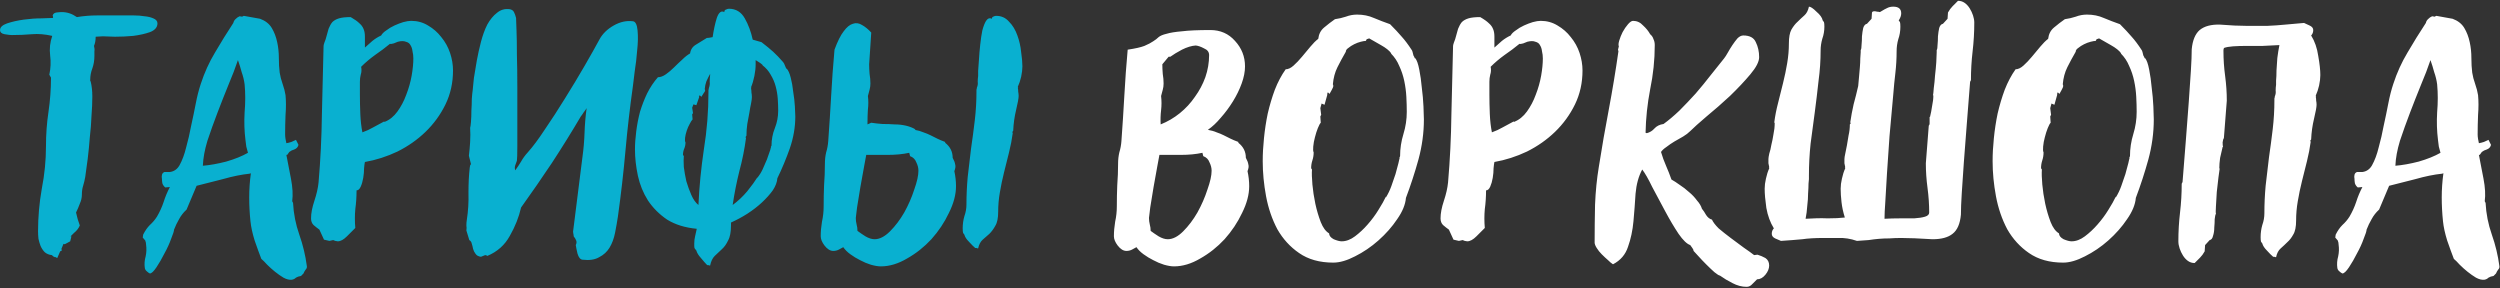 <?xml version="1.0" encoding="UTF-8"?> <svg xmlns="http://www.w3.org/2000/svg" width="946" height="109" viewBox="0 0 946 109" fill="none"><rect x="0" y="0" width="946" height="109" fill="#333333" stroke="none"/> <path d="M19.293 29.38L18.661 28.274C19.188 25.851 19.293 23.429 18.977 21.006C18.661 18.478 18.924 16.003 19.767 13.58C17.028 12.948 14.448 12.737 12.025 12.948C9.602 13.159 7.074 13.264 4.441 13.264C3.914 13.264 3.019 13.159 1.755 12.948C0.596 12.737 0.017 12.211 0.017 11.368C0.017 10.315 0.912 9.472 2.703 8.84C4.599 8.208 6.706 7.734 9.023 7.418C11.34 7.102 13.605 6.944 15.817 6.944C18.029 6.839 19.451 6.786 20.083 6.786C20.083 6.365 20.03 6.049 19.925 5.838C20.136 5.206 20.61 4.837 21.347 4.732C22.19 4.627 22.874 4.574 23.401 4.574C25.402 4.574 27.298 5.206 29.089 6.47C30.353 6.259 31.617 6.101 32.881 5.996C34.145 5.891 35.409 5.838 36.673 5.838H47.891C48.523 5.838 49.471 5.838 50.735 5.838C52.104 5.838 53.421 5.943 54.685 6.154C55.949 6.259 57.055 6.523 58.003 6.944C59.056 7.365 59.583 7.997 59.583 8.84C59.583 10.315 58.635 11.421 56.739 12.158C54.948 12.79 52.842 13.264 50.419 13.58C48.102 13.791 45.784 13.896 43.467 13.896C41.255 13.791 39.728 13.738 38.885 13.738L36.199 13.896C36.199 15.265 35.988 16.424 35.567 17.372C35.778 18.109 35.83 18.794 35.725 19.426C35.725 19.953 35.725 20.532 35.725 21.164C35.725 22.849 35.462 24.429 34.935 25.904C34.408 27.273 34.145 28.695 34.145 30.17V30.644L34.303 30.802C34.724 32.487 34.935 34.383 34.935 36.49C34.935 38.702 34.83 41.177 34.619 43.916C34.514 46.549 34.303 49.235 33.987 51.974C33.776 54.713 33.513 57.399 33.197 60.032C32.881 62.56 32.565 64.877 32.249 66.984C32.038 68.143 31.775 69.249 31.459 70.302C31.143 71.25 30.985 72.356 30.985 73.62C30.985 74.779 30.722 75.937 30.195 77.096C29.774 78.255 29.3 79.361 28.773 80.414C28.984 81.257 29.194 82.099 29.405 82.942C29.616 83.679 29.879 84.469 30.195 85.312C29.774 86.365 29.036 87.313 27.983 88.156C27.983 88.156 27.878 88.261 27.667 88.472C27.456 88.683 27.246 88.893 27.035 89.104C26.93 89.209 26.824 89.315 26.719 89.42C26.719 89.525 26.824 89.525 27.035 89.42L26.561 91.316L24.507 92.422L24.033 92.264L23.243 94.16L23.401 94.792L22.769 95.108L21.663 97.636L20.715 97.162L20.557 97.32L19.609 96.53C18.556 96.425 17.66 96.056 16.923 95.424C16.291 94.792 15.764 94.002 15.343 93.054C15.027 92.211 14.764 91.316 14.553 90.368C14.448 89.315 14.395 88.367 14.395 87.524C14.395 82.152 14.869 76.78 15.817 71.408C16.87 66.036 17.397 60.664 17.397 55.292C17.397 50.868 17.713 46.549 18.345 42.336C18.977 38.017 19.293 33.699 19.293 29.38ZM94.932 65.562L94.458 65.72C91.403 66.036 88.032 66.721 84.346 67.774C80.764 68.722 77.447 69.565 74.392 70.302L70.6 79.308C69.441 80.361 68.493 81.573 67.756 82.942C67.019 84.206 66.386 85.523 65.86 86.892C65.86 87.419 65.491 88.577 64.754 90.368C64.122 92.159 63.279 94.002 62.226 95.898C61.278 97.794 60.277 99.532 59.224 101.112C58.17 102.692 57.328 103.482 56.696 103.482C56.275 103.271 55.906 103.008 55.59 102.692C55.169 102.376 54.905 101.955 54.8 101.428C54.589 99.953 54.694 98.479 55.116 97.004C55.432 95.529 55.484 94.055 55.274 92.58C55.274 92.053 55.169 91.527 54.958 91C54.642 90.579 54.326 90.21 54.01 89.894L54.168 88.788C54.905 87.313 55.748 86.102 56.696 85.154C57.749 84.206 58.645 83.153 59.382 81.994C60.435 80.203 61.278 78.36 61.91 76.464C62.542 74.463 63.332 72.567 64.28 70.776L62.542 70.934C62.015 70.513 61.647 69.986 61.436 69.354C61.331 68.722 61.278 68.143 61.278 67.616C61.172 67.195 61.172 66.721 61.278 66.194C61.383 65.667 61.699 65.299 62.226 65.088H64.28C65.86 64.877 67.071 64.035 67.914 62.56C68.967 60.664 69.81 58.399 70.442 55.766C71.179 53.133 71.811 50.394 72.338 47.55C72.97 44.706 73.549 41.915 74.076 39.176C74.603 36.437 75.234 33.962 75.972 31.75C77.341 27.537 79.132 23.587 81.344 19.9C83.556 16.108 85.873 12.369 88.296 8.682C88.401 8.155 88.665 7.681 89.086 7.26C89.612 6.733 90.139 6.365 90.666 6.154L91.614 6.312L92.246 5.996L98.408 7.102C100.409 7.839 101.884 8.998 102.832 10.578C103.78 12.158 104.465 13.949 104.886 15.95C105.307 17.846 105.518 19.847 105.518 21.954C105.518 23.955 105.623 25.799 105.834 27.484C106.045 28.853 106.413 30.275 106.94 31.75C107.467 33.225 107.835 34.647 108.046 36.016C108.257 38.333 108.257 40.809 108.046 43.442C107.941 46.075 107.888 48.551 107.888 50.868C107.888 51.395 107.941 51.974 108.046 52.606C108.151 53.133 108.257 53.659 108.362 54.186C108.994 54.081 109.626 53.923 110.258 53.712C110.89 53.396 111.469 53.133 111.996 52.922L112.944 54.818C112.733 55.661 112.207 56.24 111.364 56.556C110.627 56.767 109.995 57.083 109.468 57.504L108.678 58.61H108.362C108.889 61.243 109.468 64.245 110.1 67.616C110.732 70.881 110.89 73.725 110.574 76.148L110.89 76.78C111.101 80.888 111.891 84.891 113.26 88.788C114.629 92.685 115.577 96.635 116.104 100.638C116.209 101.165 116.051 101.639 115.63 102.06C115.314 102.481 115.051 102.955 114.84 103.482L113.892 104.43C113.155 104.535 112.523 104.746 111.996 105.062C111.575 105.483 111.048 105.747 110.416 105.852C109.468 105.957 108.415 105.694 107.256 105.062C106.203 104.43 105.149 103.693 104.096 102.85C103.043 102.007 102.042 101.112 101.094 100.164C100.251 99.216 99.514 98.479 98.882 97.952C98.144 96.056 97.302 93.739 96.354 91C95.511 88.261 94.984 85.839 94.774 83.732C94.458 80.677 94.3 77.675 94.3 74.726C94.3 71.671 94.51 68.617 94.932 65.562ZM93.826 57.82C93.615 56.977 93.404 56.187 93.194 55.45C93.088 54.607 92.983 53.765 92.878 52.922C92.457 49.551 92.351 46.075 92.562 42.494C92.878 38.807 92.878 35.279 92.562 31.908C92.351 30.328 91.983 28.801 91.456 27.326C91.034 25.746 90.561 24.219 90.034 22.744C89.086 25.588 87.874 28.748 86.4 32.224C85.031 35.595 83.661 39.071 82.292 42.652C80.922 46.233 79.659 49.762 78.5 53.238C77.447 56.714 76.867 59.874 76.762 62.718C79.395 62.507 82.344 61.981 85.61 61.138C88.875 60.19 91.614 59.084 93.826 57.82ZM132.709 6.47C134.183 7.313 135.289 8.103 136.027 8.84C136.764 9.472 137.291 10.209 137.607 11.052C137.923 11.789 138.081 12.737 138.081 13.896C138.081 14.949 138.081 16.319 138.081 18.004C139.029 17.161 139.977 16.319 140.925 15.476C141.978 14.633 143.084 13.949 144.243 13.422C144.559 12.79 145.191 12.158 146.139 11.526C147.087 10.789 148.14 10.157 149.299 9.63C150.457 9.103 151.563 8.682 152.617 8.366C153.775 8.05 154.776 7.892 155.619 7.892C157.936 7.892 160.043 8.471 161.939 9.63C163.94 10.789 165.625 12.263 166.995 14.054C168.469 15.845 169.575 17.846 170.313 20.058C171.05 22.27 171.419 24.482 171.419 26.694C171.419 31.329 170.471 35.595 168.575 39.492C166.679 43.389 164.151 46.865 160.991 49.92C157.936 52.869 154.407 55.345 150.405 57.346C146.402 59.242 142.294 60.559 138.081 61.296C137.975 61.717 137.87 62.507 137.765 63.666C137.765 64.825 137.659 66.036 137.449 67.3C137.238 68.564 136.922 69.67 136.501 70.618C136.079 71.566 135.553 72.04 134.921 72.04C134.921 74.463 134.763 76.833 134.447 79.15C134.236 81.467 134.236 83.837 134.447 86.26C133.709 86.997 132.656 88.051 131.287 89.42C130.023 90.684 128.864 91.316 127.811 91.316C127.6 91.316 127.284 91.263 126.863 91.158C126.547 91.053 126.283 90.947 126.073 90.842L124.651 91.158L122.597 90.684L120.859 86.892C120.121 86.365 119.384 85.786 118.647 85.154C118.015 84.522 117.699 83.679 117.699 82.626C117.699 80.73 118.12 78.518 118.963 75.99C119.805 73.462 120.332 71.145 120.543 69.038C121.28 60.506 121.701 51.921 121.807 43.284C122.017 34.541 122.228 25.904 122.439 17.372C122.439 17.161 122.544 16.74 122.755 16.108C122.965 15.476 123.123 15.055 123.229 14.844C123.65 13.264 124.019 11.947 124.335 10.894C124.756 9.841 125.23 8.998 125.757 8.366C126.389 7.734 127.231 7.26 128.285 6.944C129.338 6.628 130.813 6.47 132.709 6.47ZM136.659 25.272C136.869 26.325 136.817 27.326 136.501 28.274C136.29 29.117 136.185 30.012 136.185 30.96V35.858C136.185 38.07 136.237 40.493 136.343 43.126C136.448 45.654 136.711 47.971 137.133 50.078C138.607 49.551 139.977 48.919 141.241 48.182C142.61 47.445 143.979 46.707 145.349 45.97L145.507 46.128C147.403 45.391 149.035 44.074 150.405 42.178C151.774 40.282 152.88 38.175 153.723 35.858C154.671 33.435 155.355 31.013 155.777 28.59C156.198 26.167 156.409 24.008 156.409 22.112C156.409 21.164 156.303 20.269 156.093 19.426C155.987 18.478 155.724 17.688 155.303 17.056C154.987 16.424 154.407 16.003 153.565 15.792C152.827 15.476 151.827 15.476 150.563 15.792C150.352 15.897 149.825 16.108 148.983 16.424C148.245 16.635 147.771 16.687 147.561 16.582C145.77 18.057 143.874 19.479 141.873 20.848C139.977 22.217 138.239 23.692 136.659 25.272ZM221.982 40.914C221.666 41.441 221.298 41.967 220.876 42.494C220.56 43.021 220.192 43.547 219.77 44.074C216.294 49.973 212.66 55.819 208.868 61.612C205.076 67.3 201.179 72.935 197.176 78.518C196.334 82.205 194.912 85.786 192.91 89.262C191.014 92.738 188.17 95.266 184.378 96.846C184.168 96.635 183.904 96.53 183.588 96.53L182.008 97.162C181.06 97.057 180.376 96.688 179.954 96.056C179.533 95.529 179.217 94.897 179.006 94.16C178.901 93.528 178.743 92.896 178.532 92.264C178.427 91.632 178.111 91.158 177.584 90.842L176.478 87.208C176.584 86.576 176.584 85.944 176.478 85.312C176.478 84.575 176.531 83.89 176.636 83.258C177.163 79.887 177.374 76.464 177.268 72.988C177.268 69.407 177.426 66.247 177.742 63.508L177.9 62.56L178.058 62.402C178.058 62.297 178.058 62.244 178.058 62.244C178.164 62.244 178.216 62.191 178.216 62.086L177.426 58.926C177.637 57.241 177.795 55.503 177.9 53.712C178.006 51.816 178.006 50.025 177.9 48.34C178.006 48.129 178.111 47.392 178.216 46.128C178.322 44.864 178.374 43.442 178.374 41.862C178.48 40.282 178.532 38.807 178.532 37.438C178.638 35.963 178.743 34.91 178.848 34.278C178.954 33.119 179.112 31.539 179.322 29.538C179.638 27.431 180.007 25.219 180.428 22.902C180.85 20.585 181.376 18.215 182.008 15.792C182.64 13.369 183.43 11.21 184.378 9.314C185.432 7.418 186.643 5.943 188.012 4.89C189.382 3.731 190.962 3.257 192.752 3.468C193.595 3.573 194.174 3.942 194.49 4.574C194.806 5.206 195.07 5.943 195.28 6.786C195.28 7.102 195.333 8.577 195.438 11.21C195.544 13.738 195.596 16.898 195.596 20.69C195.702 24.377 195.754 28.432 195.754 32.856C195.754 37.28 195.754 41.441 195.754 45.338C195.754 49.235 195.754 52.606 195.754 55.45C195.754 58.294 195.702 60.085 195.596 60.822C195.386 61.349 195.175 61.928 194.964 62.56C194.754 63.192 194.754 63.824 194.964 64.456C195.807 63.297 196.544 62.191 197.176 61.138C197.808 59.979 198.651 58.821 199.704 57.662C201.6 55.555 203.76 52.659 206.182 48.972C208.71 45.285 211.238 41.388 213.766 37.28C216.4 33.067 218.875 28.959 221.192 24.956C223.51 20.953 225.406 17.583 226.88 14.844C228.039 12.737 229.83 10.999 232.252 9.63C234.675 8.261 237.098 7.734 239.52 8.05C240.468 8.155 241.048 9.314 241.258 11.526C241.469 13.738 241.416 16.266 241.1 19.11C240.89 21.849 240.574 24.535 240.152 27.168C239.836 29.696 239.626 31.434 239.52 32.382C238.362 40.598 237.414 48.814 236.676 57.03C235.939 65.246 234.991 73.515 233.832 81.836C233.516 83.943 233.148 86.049 232.726 88.156C232.305 90.263 231.62 92.106 230.672 93.686C229.724 95.266 228.408 96.477 226.722 97.32C225.142 98.268 223.036 98.584 220.402 98.268C219.56 98.163 218.928 97.373 218.506 95.898C218.19 94.529 217.98 93.475 217.874 92.738C218.19 92.106 218.243 91.527 218.032 91C217.822 90.473 217.506 89.947 217.084 89.42C217.084 89.104 217.032 88.735 216.926 88.314C216.821 87.787 216.821 87.366 216.926 87.05L220.402 59.4C220.824 56.345 221.087 53.291 221.192 50.236C221.298 47.076 221.561 43.969 221.982 40.914ZM248.962 29.222C249.91 29.222 250.911 28.853 251.964 28.116C253.017 27.379 254.018 26.536 254.966 25.588C256.019 24.535 257.073 23.534 258.126 22.586C259.179 21.533 260.18 20.743 261.128 20.216C261.339 18.741 262.076 17.635 263.34 16.898C264.709 16.055 266.079 15.213 267.448 14.37C267.869 14.37 268.607 14.265 269.66 14.054C270.081 11.21 270.608 8.787 271.24 6.786C271.977 4.679 272.925 3.942 274.084 4.574C274.084 4.047 274.295 3.731 274.716 3.626C275.137 3.415 275.506 3.31 275.822 3.31C278.455 3.31 280.457 4.521 281.826 6.944C283.195 9.367 284.196 12.053 284.828 15.002L288.146 15.95C289.937 17.319 291.411 18.531 292.57 19.584C293.729 20.637 294.993 21.954 296.362 23.534C296.573 23.745 296.836 24.271 297.152 25.114C297.468 25.957 297.626 26.22 297.626 25.904C298.258 26.536 298.785 27.695 299.206 29.38C299.627 30.96 299.943 32.751 300.154 34.752C300.47 36.648 300.681 38.491 300.786 40.282C300.891 42.073 300.944 43.337 300.944 44.074C300.944 48.077 300.259 52.079 298.89 56.082C297.521 59.979 295.941 63.771 294.15 67.458C294.045 68.933 293.465 70.46 292.412 72.04C291.359 73.515 289.989 75.042 288.304 76.622C286.724 78.097 284.881 79.519 282.774 80.888C280.773 82.152 278.719 83.258 276.612 84.206V85.154C276.612 87.787 276.243 89.736 275.506 91C274.874 92.369 274.084 93.475 273.136 94.318C272.293 95.161 271.398 96.003 270.45 96.846C269.607 97.689 269.028 98.9 268.712 100.48C268.501 100.48 268.291 100.427 268.08 100.322C267.975 100.322 267.817 100.322 267.606 100.322C266.974 99.69 266.184 98.795 265.236 97.636C264.288 96.583 263.709 95.635 263.498 94.792L262.866 94.002C262.761 93.791 262.708 93.475 262.708 93.054C262.708 92.738 262.708 92.422 262.708 92.106C262.708 91.158 262.813 90.263 263.024 89.42C263.235 88.472 263.445 87.524 263.656 86.576C259.232 86.155 255.493 84.996 252.438 83.1C249.489 81.099 247.066 78.676 245.17 75.832C243.379 72.988 242.115 69.881 241.378 66.51C240.641 63.034 240.272 59.716 240.272 56.556C240.272 54.449 240.43 52.185 240.746 49.762C241.062 47.234 241.536 44.759 242.168 42.336C242.905 39.913 243.801 37.596 244.854 35.384C246.013 33.067 247.382 31.013 248.962 29.222ZM282.458 51.342C282.353 51.447 282.247 51.605 282.142 51.816C282.037 51.921 282.089 52.027 282.3 52.132C281.773 56.24 280.931 60.453 279.772 64.772C278.719 68.985 277.876 73.251 277.244 77.57C279.245 76.095 281.089 74.357 282.774 72.356C284.459 70.249 285.723 68.511 286.566 67.142V67.3C287.409 66.247 288.093 65.141 288.62 63.982C289.147 62.718 289.673 61.507 290.2 60.348L291.306 57.188C291.411 56.977 291.517 56.609 291.622 56.082C291.833 55.555 291.833 55.397 291.622 55.608L291.938 55.134C291.938 52.817 292.359 50.605 293.202 48.498C294.045 46.391 294.466 44.179 294.466 41.862C294.466 40.493 294.413 39.018 294.308 37.438C294.203 35.858 293.939 34.278 293.518 32.698C293.097 31.118 292.465 29.643 291.622 28.274C290.885 26.905 289.831 25.693 288.462 24.64H288.62C288.093 24.113 287.198 23.481 285.934 22.744V24.324C285.934 25.693 285.776 27.168 285.46 28.748C285.144 30.328 284.723 31.75 284.196 33.014L284.354 33.33H284.196C284.301 33.962 284.354 34.541 284.354 35.068C284.459 35.595 284.512 36.174 284.512 36.806C284.512 37.333 284.407 38.123 284.196 39.176C283.985 40.124 283.775 41.283 283.564 42.652C283.353 43.916 283.09 45.338 282.774 46.918C282.563 48.393 282.458 49.867 282.458 51.342ZM262.234 42.81L261.918 43.284L262.076 45.18C261.76 45.496 261.391 46.075 260.97 46.918C260.549 47.655 260.18 48.498 259.864 49.446C259.548 50.394 259.337 51.289 259.232 52.132C259.127 52.975 259.179 53.554 259.39 53.87C259.39 54.713 259.232 55.503 258.916 56.24C258.6 56.977 258.442 57.767 258.442 58.61L258.758 59.084C258.653 60.032 258.653 61.401 258.758 63.192C258.969 64.877 259.285 66.668 259.706 68.564C260.233 70.355 260.865 72.093 261.602 73.778C262.339 75.463 263.235 76.727 264.288 77.57C264.604 70.618 265.289 63.613 266.342 56.556C267.501 49.393 268.08 42.178 268.08 34.91C268.08 34.594 268.08 34.331 268.08 34.12C268.185 33.804 268.238 33.541 268.238 33.33C268.554 32.487 268.659 31.697 268.554 30.96C268.554 30.117 268.607 29.275 268.712 28.432V27.958C268.185 28.906 267.711 29.854 267.29 30.802C266.974 31.645 266.763 32.645 266.658 33.804C266.763 33.804 266.816 33.962 266.816 34.278C266.816 34.489 266.605 34.857 266.184 35.384C265.868 35.911 265.605 36.332 265.394 36.648L264.762 36.016L264.446 36.648H264.604L263.498 39.808L262.392 39.492L261.918 40.756L262.234 42.81ZM346.428 48.972C346.323 49.077 346.218 49.13 346.112 49.13C347.376 49.341 348.482 49.657 349.43 50.078C350.378 50.394 351.274 50.763 352.116 51.184C352.959 51.605 353.802 52.027 354.644 52.448C355.487 52.869 356.488 53.291 357.646 53.712V54.028C359.542 55.503 360.49 57.399 360.49 59.716C361.017 60.664 361.333 61.507 361.438 62.244C361.649 62.876 361.544 63.719 361.122 64.772C361.333 65.72 361.491 66.668 361.596 67.616C361.702 68.564 361.754 69.512 361.754 70.46C361.754 73.62 360.859 76.991 359.068 80.572C357.383 84.153 355.171 87.471 352.432 90.526C349.694 93.475 346.639 95.898 343.268 97.794C339.898 99.795 336.58 100.796 333.314 100.796C332.261 100.796 330.997 100.585 329.522 100.164C328.153 99.743 326.784 99.163 325.414 98.426C324.15 97.794 322.939 97.057 321.78 96.214C320.622 95.371 319.726 94.476 319.094 93.528C318.568 93.844 317.988 94.16 317.356 94.476C316.724 94.792 316.04 94.95 315.302 94.95C314.144 94.95 313.038 94.265 311.984 92.896C311.036 91.632 310.562 90.473 310.562 89.42C310.562 87.629 310.72 85.786 311.036 83.89C311.458 81.994 311.668 80.045 311.668 78.044C311.668 75.411 311.721 72.777 311.826 70.144C312.037 67.405 312.142 64.667 312.142 61.928C312.142 60.453 312.3 59.031 312.616 57.662C313.038 56.293 313.301 54.871 313.406 53.396C313.828 47.603 314.196 41.862 314.512 36.174C314.828 30.381 315.25 24.587 315.776 18.794C316.935 15.634 318.094 13.317 319.252 11.842C320.411 10.262 321.57 9.314 322.728 8.998C323.887 8.577 325.046 8.735 326.204 9.472C327.363 10.104 328.522 11.052 329.68 12.316L328.89 24.324C328.89 25.483 328.943 26.694 329.048 27.958C329.259 29.222 329.364 30.433 329.364 31.592C329.364 32.435 329.259 33.225 329.048 33.962C328.838 34.699 328.627 35.489 328.416 36.332C328.627 38.017 328.627 39.703 328.416 41.388C328.311 43.073 328.258 44.759 328.258 46.444V47.076L329.68 46.444C331.05 46.655 332.472 46.813 333.946 46.918C335.526 46.918 337.054 46.971 338.528 47.076C340.003 47.076 341.425 47.234 342.794 47.55C344.164 47.866 345.375 48.34 346.428 48.972ZM383.4 49.446C383.295 49.551 383.19 49.709 383.084 49.92C382.979 50.025 383.032 50.131 383.242 50.236C382.926 52.659 382.452 55.134 381.82 57.662C381.188 60.19 380.556 62.718 379.924 65.246C379.292 67.774 378.766 70.302 378.344 72.83C377.923 75.253 377.712 77.675 377.712 80.098C377.712 82.521 377.344 84.311 376.606 85.47C375.974 86.629 375.237 87.629 374.394 88.472C373.552 89.209 372.709 89.947 371.866 90.684C371.024 91.421 370.444 92.527 370.128 94.002C369.918 94.002 369.707 93.949 369.496 93.844C369.391 93.844 369.233 93.844 369.022 93.844C368.39 93.317 367.6 92.527 366.652 91.474C365.704 90.526 365.125 89.631 364.914 88.788L364.44 88.156C364.335 87.84 364.282 87.261 364.282 86.418C364.282 84.838 364.493 83.311 364.914 81.836C365.441 80.361 365.704 78.887 365.704 77.412C365.704 73.936 365.862 70.46 366.178 66.984C366.6 63.403 367.021 59.821 367.442 56.24C367.969 52.659 368.443 49.077 368.864 45.496C369.286 41.915 369.496 38.281 369.496 34.594C369.496 34.383 369.496 34.173 369.496 33.962C369.602 33.646 369.654 33.383 369.654 33.172C369.97 32.435 370.076 31.697 369.97 30.96C369.97 30.223 370.023 29.485 370.128 28.748C370.128 28.643 370.128 28.011 370.128 26.852C370.234 25.588 370.339 24.113 370.444 22.428C370.55 20.637 370.708 18.794 370.918 16.898C371.129 14.897 371.392 13.106 371.708 11.526C372.13 9.946 372.604 8.735 373.13 7.892C373.762 6.944 374.5 6.681 375.342 7.102C375.342 6.681 375.5 6.417 375.816 6.312C376.238 6.101 376.606 5.996 376.922 5.996C378.924 5.996 380.556 6.733 381.82 8.208C383.19 9.577 384.243 11.315 384.98 13.422C385.718 15.423 386.192 17.53 386.402 19.742C386.718 21.849 386.876 23.639 386.876 25.114C386.876 26.273 386.718 27.589 386.402 29.064C386.086 30.433 385.665 31.697 385.138 32.856L385.296 33.172H385.138C385.244 33.699 385.296 34.225 385.296 34.752C385.402 35.279 385.454 35.805 385.454 36.332C385.454 37.175 385.138 38.913 384.506 41.546C383.874 44.179 383.506 46.813 383.4 49.446ZM324.466 87.366C325.309 87.998 326.31 88.683 327.468 89.42C328.732 90.157 329.891 90.526 330.944 90.526C332.84 90.526 334.789 89.525 336.79 87.524C338.792 85.523 340.582 83.153 342.162 80.414C343.742 77.57 345.006 74.673 345.954 71.724C347.008 68.775 347.534 66.405 347.534 64.614C347.534 63.561 347.271 62.507 346.744 61.454C346.323 60.295 345.533 59.505 344.374 59.084L344.058 57.82C341.636 58.347 338.897 58.61 335.842 58.61C332.893 58.61 330.207 58.61 327.784 58.61C327.679 59.031 327.416 60.453 326.994 62.876C326.573 65.299 326.099 67.932 325.572 70.776C325.151 73.515 324.73 76.095 324.308 78.518C323.992 80.835 323.834 82.152 323.834 82.468C323.834 83.311 323.94 84.153 324.15 84.996C324.361 85.733 324.466 86.523 324.466 87.366Z" fill="#09B0D0"></path> <path d="M457.052 49.13C458.316 49.341 459.422 49.657 460.37 50.078C461.318 50.394 462.213 50.763 463.056 51.184C463.898 51.605 464.741 52.027 465.584 52.448C466.426 52.869 467.427 53.291 468.586 53.712V54.028C470.482 55.503 471.43 57.399 471.43 59.716C471.956 60.664 472.272 61.507 472.378 62.244C472.588 62.876 472.483 63.719 472.062 64.772C472.272 65.72 472.43 66.668 472.536 67.616C472.641 68.564 472.694 69.512 472.694 70.46C472.694 73.62 471.798 76.991 470.008 80.572C468.322 84.153 466.11 87.471 463.372 90.526C460.633 93.475 457.578 95.898 454.208 97.794C450.837 99.795 447.519 100.796 444.254 100.796C443.2 100.796 441.936 100.585 440.462 100.164C439.092 99.743 437.723 99.163 436.354 98.426C435.09 97.794 433.878 97.057 432.72 96.214C431.561 95.371 430.666 94.476 430.034 93.528C429.507 93.844 428.928 94.16 428.296 94.476C427.664 94.792 426.979 94.95 426.242 94.95C425.083 94.95 423.977 94.265 422.924 92.896C421.976 91.632 421.502 90.473 421.502 89.42C421.502 87.629 421.66 85.786 421.976 83.89C422.397 81.994 422.608 80.045 422.608 78.044C422.608 75.411 422.66 72.777 422.766 70.144C422.976 67.405 423.082 64.667 423.082 61.928C423.082 60.453 423.24 59.031 423.556 57.662C423.977 56.293 424.24 54.871 424.346 53.396C424.767 47.603 425.136 41.862 425.452 36.174C425.768 30.381 426.189 24.587 426.716 18.794C429.56 18.373 431.666 17.899 433.036 17.372C434.51 16.74 435.616 16.161 436.354 15.634C437.196 15.107 437.881 14.581 438.408 14.054C439.04 13.527 440.04 13.106 441.41 12.79C442.779 12.369 444.728 12.053 447.256 11.842C449.784 11.526 453.365 11.368 458 11.368C461.792 11.368 464.899 12.737 467.322 15.476C469.85 18.215 471.114 21.427 471.114 25.114C471.114 27.115 470.692 29.275 469.85 31.592C469.007 33.909 467.901 36.174 466.532 38.386C465.162 40.598 463.635 42.652 461.95 44.548C460.37 46.444 458.737 47.971 457.052 49.13ZM435.406 87.366C436.248 87.998 437.249 88.683 438.408 89.42C439.672 90.157 440.83 90.526 441.884 90.526C443.78 90.526 445.728 89.525 447.73 87.524C449.731 85.523 451.522 83.153 453.102 80.414C454.682 77.57 455.946 74.673 456.894 71.724C457.947 68.775 458.474 66.405 458.474 64.614C458.474 63.561 458.21 62.507 457.684 61.454C457.262 60.295 456.472 59.505 455.314 59.084L454.998 57.82C452.575 58.347 449.836 58.61 446.782 58.61C443.832 58.61 441.146 58.61 438.724 58.61C438.618 59.031 438.355 60.453 437.934 62.876C437.512 65.299 437.038 67.932 436.512 70.776C436.09 73.515 435.669 76.095 435.248 78.518C434.932 80.835 434.774 82.152 434.774 82.468C434.774 83.311 434.879 84.153 435.09 84.996C435.3 85.733 435.406 86.523 435.406 87.366ZM439.198 47.076C441.831 46.023 444.254 44.601 446.466 42.81C448.678 41.019 450.574 38.965 452.154 36.648C453.839 34.331 455.156 31.855 456.104 29.222C457.052 26.483 457.526 23.692 457.526 20.848C457.526 19.689 456.894 18.847 455.63 18.32C454.471 17.688 453.418 17.319 452.47 17.214C450.89 17.319 449.152 17.846 447.256 18.794C445.465 19.742 443.99 20.637 442.832 21.48H442.2L439.83 24.324C439.83 25.483 439.882 26.694 439.988 27.958C440.198 29.222 440.304 30.433 440.304 31.592C440.304 32.435 440.198 33.225 439.988 33.962C439.777 34.699 439.566 35.489 439.356 36.332C439.566 38.123 439.566 39.913 439.356 41.704C439.145 43.495 439.092 45.285 439.198 47.076ZM486.503 26.22C487.451 26.22 488.451 25.746 489.505 24.798C490.558 23.85 491.611 22.744 492.665 21.48C493.718 20.216 494.771 18.952 495.825 17.688C496.878 16.424 497.879 15.423 498.827 14.686C499.037 12.895 499.775 11.473 501.039 10.42C502.408 9.261 503.777 8.208 505.147 7.26C506.621 7.049 507.991 6.733 509.255 6.312C510.624 5.785 512.046 5.522 513.521 5.522C515.838 5.522 517.945 5.943 519.841 6.786C521.842 7.629 523.896 8.419 526.003 9.156C527.793 10.947 529.268 12.527 530.427 13.896C531.585 15.16 532.849 16.845 534.219 18.952C534.324 19.057 534.429 19.321 534.535 19.742C534.64 20.163 534.745 20.585 534.851 21.006C535.061 21.322 535.219 21.638 535.325 21.954C535.43 22.165 535.483 22.165 535.483 21.954C536.115 22.691 536.641 24.166 537.063 26.378C537.484 28.485 537.8 30.749 538.011 33.172C538.327 35.595 538.537 37.965 538.643 40.282C538.748 42.494 538.801 44.127 538.801 45.18C538.801 50.236 538.116 55.292 536.747 60.348C535.377 65.299 533.797 70.144 532.007 74.884C531.796 77.412 530.69 80.098 528.689 82.942C526.793 85.786 524.423 88.472 521.579 91C518.84 93.423 515.891 95.424 512.731 97.004C509.676 98.584 506.937 99.374 504.515 99.374C499.353 99.374 495.035 98.163 491.559 95.74C488.188 93.423 485.449 90.421 483.343 86.734C481.341 82.942 479.919 78.781 479.077 74.252C478.234 69.723 477.813 65.299 477.813 60.98C477.813 58.241 477.971 55.345 478.287 52.29C478.603 49.13 479.077 46.023 479.709 42.968C480.446 39.808 481.341 36.806 482.395 33.962C483.553 31.013 484.923 28.432 486.503 26.22ZM499.933 43.442L499.617 44.074L499.775 46.444C499.459 46.76 499.09 47.445 498.669 48.498C498.247 49.551 497.879 50.71 497.563 51.974C497.247 53.133 497.036 54.291 496.931 55.45C496.825 56.503 496.878 57.241 497.089 57.662C497.089 58.715 496.931 59.716 496.615 60.664C496.299 61.612 496.141 62.613 496.141 63.666L496.457 64.14C496.351 65.509 496.404 67.405 496.615 69.828C496.825 72.145 497.194 74.568 497.721 77.096C498.247 79.519 498.932 81.836 499.775 84.048C500.617 86.155 501.671 87.577 502.935 88.314C502.935 89.157 503.514 89.894 504.673 90.526C505.937 91.053 506.937 91.316 507.675 91.316C509.36 91.316 511.045 90.684 512.731 89.42C514.416 88.156 515.996 86.681 517.471 84.996C519.051 83.205 520.42 81.362 521.579 79.466C522.843 77.465 523.791 75.779 524.423 74.41V74.726C525.265 73.357 525.95 71.935 526.477 70.46C527.003 68.88 527.53 67.353 528.057 65.878L529.163 61.77C529.268 61.454 529.373 60.98 529.479 60.348C529.689 59.716 529.689 59.558 529.479 59.874L529.795 59.084C529.795 56.24 530.216 53.449 531.059 50.71C531.901 47.971 532.323 45.18 532.323 42.336C532.323 40.545 532.27 38.649 532.165 36.648C532.059 34.647 531.796 32.645 531.375 30.644C530.953 28.643 530.321 26.747 529.479 24.956C528.741 23.165 527.688 21.585 526.319 20.216H526.477C525.739 19.163 524.423 18.109 522.527 17.056C520.736 16.003 519.261 15.16 518.103 14.528L517.155 14.844L516.839 15.476C516.417 15.476 515.785 15.581 514.943 15.792C514.1 16.003 513.257 16.319 512.415 16.74C511.572 17.161 510.835 17.635 510.203 18.162C509.571 18.583 509.255 19.057 509.255 19.584C508.096 21.585 507.043 23.534 506.095 25.43C505.147 27.326 504.567 29.485 504.357 31.908C504.462 32.013 504.515 32.224 504.515 32.54C504.515 32.856 504.304 33.383 503.883 34.12C503.567 34.752 503.303 35.226 503.093 35.542L502.461 34.91L502.145 35.7H502.303L501.197 39.65L500.091 39.176L499.617 40.914L499.933 43.442ZM560.111 6.47C561.586 7.313 562.692 8.103 563.429 8.84C564.166 9.472 564.693 10.209 565.009 11.052C565.325 11.789 565.483 12.737 565.483 13.896C565.483 14.949 565.483 16.319 565.483 18.004C566.431 17.161 567.379 16.319 568.327 15.476C569.38 14.633 570.486 13.949 571.645 13.422C571.961 12.79 572.593 12.158 573.541 11.526C574.489 10.789 575.542 10.157 576.701 9.63C577.86 9.103 578.966 8.682 580.019 8.366C581.178 8.05 582.178 7.892 583.021 7.892C585.338 7.892 587.445 8.471 589.341 9.63C591.342 10.789 593.028 12.263 594.397 14.054C595.872 15.845 596.978 17.846 597.715 20.058C598.452 22.27 598.821 24.482 598.821 26.694C598.821 31.329 597.873 35.595 595.977 39.492C594.081 43.389 591.553 46.865 588.393 49.92C585.338 52.869 581.81 55.345 577.807 57.346C573.804 59.242 569.696 60.559 565.483 61.296C565.378 61.717 565.272 62.507 565.167 63.666C565.167 64.825 565.062 66.036 564.851 67.3C564.64 68.564 564.324 69.67 563.903 70.618C563.482 71.566 562.955 72.04 562.323 72.04C562.323 74.463 562.165 76.833 561.849 79.15C561.638 81.467 561.638 83.837 561.849 86.26C561.112 86.997 560.058 88.051 558.689 89.42C557.425 90.684 556.266 91.316 555.213 91.316C555.002 91.316 554.686 91.263 554.265 91.158C553.949 91.053 553.686 90.947 553.475 90.842L552.053 91.158L549.999 90.684L548.261 86.892C547.524 86.365 546.786 85.786 546.049 85.154C545.417 84.522 545.101 83.679 545.101 82.626C545.101 80.73 545.522 78.518 546.365 75.99C547.208 73.462 547.734 71.145 547.945 69.038C548.682 60.506 549.104 51.921 549.209 43.284C549.42 34.541 549.63 25.904 549.841 17.372C549.841 17.161 549.946 16.74 550.157 16.108C550.368 15.476 550.526 15.055 550.631 14.844C551.052 13.264 551.421 11.947 551.737 10.894C552.158 9.841 552.632 8.998 553.159 8.366C553.791 7.734 554.634 7.26 555.687 6.944C556.74 6.628 558.215 6.47 560.111 6.47ZM564.061 25.272C564.272 26.325 564.219 27.326 563.903 28.274C563.692 29.117 563.587 30.012 563.587 30.96V35.858C563.587 38.07 563.64 40.493 563.745 43.126C563.85 45.654 564.114 47.971 564.535 50.078C566.01 49.551 567.379 48.919 568.643 48.182C570.012 47.445 571.382 46.707 572.751 45.97L572.909 46.128C574.805 45.391 576.438 44.074 577.807 42.178C579.176 40.282 580.282 38.175 581.125 35.858C582.073 33.435 582.758 31.013 583.179 28.59C583.6 26.167 583.811 24.008 583.811 22.112C583.811 21.164 583.706 20.269 583.495 19.426C583.39 18.478 583.126 17.688 582.705 17.056C582.389 16.424 581.81 16.003 580.967 15.792C580.23 15.476 579.229 15.476 577.965 15.792C577.754 15.897 577.228 16.108 576.385 16.424C575.648 16.635 575.174 16.687 574.963 16.582C573.172 18.057 571.276 19.479 569.275 20.848C567.379 22.217 565.641 23.692 564.061 25.272ZM632.479 67.932C633.427 68.459 634.48 69.143 635.639 69.986C636.797 70.723 637.956 71.619 639.115 72.672C640.273 73.62 641.274 74.673 642.117 75.832C643.065 76.885 643.697 77.939 644.013 78.992C644.539 79.624 645.066 80.414 645.593 81.362C646.225 82.31 646.962 82.889 647.805 83.1C648.226 84.048 649.069 85.154 650.333 86.418C651.702 87.577 653.229 88.788 654.915 90.052C656.6 91.316 658.233 92.527 659.813 93.686C661.498 94.845 662.815 95.793 663.763 96.53L665.027 96.372C666.08 96.688 667.081 97.109 668.029 97.636C668.977 98.268 669.451 99.216 669.451 100.48C669.451 101.639 668.977 102.797 668.029 103.956C667.081 105.115 666.027 105.694 664.869 105.694C664.342 106.221 663.763 106.8 663.131 107.432C662.499 108.169 661.761 108.538 660.919 108.538C659.128 108.538 657.337 108.064 655.547 107.116C653.861 106.273 652.281 105.325 650.807 104.272C650.491 104.272 649.806 103.851 648.753 103.008C647.805 102.165 646.751 101.165 645.593 100.006C644.539 98.953 643.539 97.899 642.591 96.846C641.643 95.793 641.063 95.161 640.853 94.95C640.853 94.634 640.695 94.265 640.379 93.844C640.063 93.423 639.799 93.054 639.589 92.738C638.325 92.317 636.85 90.895 635.165 88.472C633.479 85.944 631.794 83.1 630.109 79.94C628.423 76.78 626.791 73.725 625.211 70.776C623.736 67.721 622.472 65.509 621.419 64.14C620.049 66.668 619.207 69.723 618.891 73.304C618.68 76.78 618.417 80.256 618.101 83.732C617.785 87.208 617.1 90.421 616.047 93.37C615.099 96.319 613.203 98.531 610.359 100.006C609.832 99.69 609.2 99.163 608.463 98.426C607.725 97.794 606.935 97.057 606.093 96.214C605.355 95.477 604.723 94.687 604.197 93.844C603.67 93.001 603.407 92.317 603.407 91.79C603.407 87.261 603.459 82.468 603.565 77.412C603.775 72.356 604.249 67.616 604.987 63.192C606.145 55.819 607.409 48.551 608.779 41.388C610.148 34.12 611.359 26.799 612.413 19.426L612.255 18.794L612.571 17.53C612.36 17.109 612.413 16.371 612.729 15.318C613.045 14.265 613.466 13.211 613.993 12.158C614.625 10.999 615.309 9.999 616.047 9.156C616.784 8.313 617.416 7.892 617.943 7.892C619.417 7.892 620.681 8.471 621.735 9.63C622.893 10.683 623.789 11.789 624.421 12.948C625.053 13.475 625.474 14.107 625.685 14.844C626.001 15.476 626.159 16.213 626.159 17.056C626.159 22.639 625.579 28.221 624.421 33.804C623.367 39.281 622.788 44.759 622.683 50.236L623.157 50.394C624.315 50.078 625.263 49.499 626.001 48.656C626.843 47.708 628.002 47.129 629.477 46.918C631.373 45.549 633.374 43.863 635.481 41.862C637.587 39.755 639.641 37.596 641.643 35.384C643.644 33.067 645.54 30.749 647.331 28.432C649.227 26.115 650.912 24.008 652.387 22.112C652.808 21.585 653.282 20.848 653.809 19.9C654.335 18.952 654.915 18.004 655.547 17.056C656.179 16.108 656.811 15.265 657.443 14.528C658.18 13.791 658.917 13.422 659.655 13.422C662.077 13.422 663.657 14.265 664.395 15.95C665.237 17.635 665.659 19.531 665.659 21.638C665.659 23.323 664.553 25.483 662.341 28.116C660.129 30.749 657.548 33.488 654.599 36.332C651.649 39.071 648.7 41.651 645.751 44.074C642.907 46.497 640.853 48.34 639.589 49.604C638.851 50.341 637.956 51.026 636.903 51.658C635.849 52.29 634.743 52.922 633.585 53.554C632.531 54.186 631.531 54.871 630.583 55.608C629.635 56.24 628.95 56.872 628.529 57.504C629.055 59.295 629.687 61.033 630.425 62.718C631.162 64.403 631.847 66.141 632.479 67.932ZM699.984 47.076C700.195 46.865 700.3 46.707 700.3 46.602C700.195 46.391 700.142 46.286 700.142 46.286C700.458 44.074 700.88 41.809 701.406 39.492C702.038 37.175 702.618 34.857 703.144 32.54C703.25 31.487 703.355 30.328 703.46 29.064C703.566 27.8 703.671 26.589 703.776 25.43C703.882 24.166 703.934 23.06 703.934 22.112C704.04 21.059 704.092 20.269 704.092 19.742V18.952C704.303 18.636 704.408 18.004 704.408 17.056C704.514 16.003 704.566 14.897 704.566 13.738C704.672 12.579 704.83 11.526 705.04 10.578C705.356 9.63 705.83 9.103 706.462 8.998L708.2 7.102L708.358 4.732C708.464 4.416 708.78 4.258 709.306 4.258C709.622 4.258 709.938 4.311 710.254 4.416C710.57 4.416 710.939 4.469 711.36 4.574C712.73 3.731 713.678 3.205 714.204 2.994C714.836 2.678 715.574 2.52 716.416 2.52C718.418 2.52 719.418 3.363 719.418 5.048C719.418 5.891 719.102 6.786 718.47 7.734L718.944 8.366C719.05 8.682 719.102 9.261 719.102 10.104C719.102 11.789 718.839 13.369 718.312 14.844C717.891 16.319 717.68 17.846 717.68 19.426C717.68 22.165 717.522 24.903 717.206 27.642C716.89 30.275 716.627 32.961 716.416 35.7C715.89 41.177 715.416 46.444 714.994 51.5C714.678 56.556 714.362 61.191 714.046 65.404C713.836 69.512 713.625 73.093 713.414 76.148C713.204 79.097 713.098 81.309 713.098 82.784C714.994 82.679 716.943 82.626 718.944 82.626C720.946 82.626 722.736 82.626 724.316 82.626C726.002 82.521 727.371 82.31 728.424 81.994C729.478 81.678 730.004 81.151 730.004 80.414C730.004 77.359 729.794 74.252 729.372 71.092C728.951 67.932 728.74 64.825 728.74 61.77L729.846 47.55C730.057 47.339 730.162 47.076 730.162 46.76C730.162 46.339 730.162 45.917 730.162 45.496V44.232H730.32C730.636 42.968 730.9 41.599 731.11 40.124C731.426 38.649 731.584 37.28 731.584 36.016L731.426 36.174C731.532 35.753 731.637 34.805 731.742 33.33C731.953 31.855 732.111 30.275 732.216 28.59C732.427 26.799 732.585 25.114 732.69 23.534C732.796 21.849 732.848 20.585 732.848 19.742V18.952C733.059 18.636 733.164 18.004 733.164 17.056C733.27 16.003 733.322 14.897 733.322 13.738C733.428 12.579 733.586 11.526 733.796 10.578C734.112 9.63 734.586 9.103 735.218 8.998L736.956 7.102L737.114 4.732C737.641 3.784 738.22 2.994 738.852 2.362C739.484 1.73 740.169 1.045 740.906 0.308C741.854 0.308 742.697 0.571 743.434 1.098C744.172 1.625 744.804 2.309 745.33 3.152C745.857 3.995 746.278 4.89 746.594 5.838C746.91 6.786 747.068 7.681 747.068 8.524C747.068 12.211 746.858 15.845 746.436 19.426C746.015 23.007 745.804 26.641 745.804 30.328L745.488 30.96C745.067 36.543 744.646 41.915 744.224 47.076C743.803 52.237 743.434 57.03 743.118 61.454C742.802 65.878 742.539 69.775 742.328 73.146C742.118 76.517 742.012 79.203 742.012 81.204C741.696 84.68 740.643 87.103 738.852 88.472C737.167 89.841 734.639 90.526 731.268 90.526C726.212 90.21 722.262 90.052 719.418 90.052C717.838 90.052 716.364 90.105 714.994 90.21C713.625 90.21 712.308 90.263 711.044 90.368C709.78 90.473 708.464 90.631 707.094 90.842C705.83 90.947 704.356 91.053 702.67 91.158C700.248 90.315 697.878 89.947 695.56 90.052C693.243 90.052 691.347 90.052 689.872 90.052C686.818 90.052 684.184 90.21 681.972 90.526C679.76 90.737 677.074 90.947 673.914 91.158C673.388 90.947 672.65 90.631 671.702 90.21C670.86 89.789 670.438 89.209 670.438 88.472C670.438 87.629 670.702 86.945 671.228 86.418C669.859 84.206 668.911 81.625 668.384 78.676C667.963 75.727 667.752 73.304 667.752 71.408C667.752 70.249 667.91 68.985 668.226 67.616C668.542 66.141 668.964 64.825 669.49 63.666L669.332 63.35H669.49C669.385 62.823 669.28 62.297 669.174 61.77C669.174 61.243 669.174 60.717 669.174 60.19C669.174 59.769 669.28 59.084 669.49 58.136C669.806 57.188 670.07 56.082 670.28 54.818C670.596 53.554 670.86 52.237 671.07 50.868C671.386 49.393 671.544 47.971 671.544 46.602C671.439 46.391 671.386 46.286 671.386 46.286C671.702 43.863 672.176 41.441 672.808 39.018C673.44 36.49 674.072 33.962 674.704 31.434C675.336 28.906 675.863 26.378 676.284 23.85C676.706 21.322 676.916 18.847 676.916 16.424C676.916 14.107 677.232 12.369 677.864 11.21C678.602 9.946 679.392 8.945 680.234 8.208C681.077 7.365 681.92 6.575 682.762 5.838C683.605 5.101 684.184 3.995 684.5 2.52C685.132 2.52 686.08 3.152 687.344 4.416C688.714 5.575 689.504 6.681 689.714 7.734L690.188 8.366C690.294 8.682 690.346 9.261 690.346 10.104C690.346 11.684 690.083 13.211 689.556 14.686C689.135 16.161 688.924 17.635 688.924 19.11C688.924 22.902 688.661 26.747 688.134 30.644C687.713 34.541 687.239 38.491 686.712 42.494C686.186 46.391 685.659 50.341 685.132 54.344C684.711 58.347 684.5 62.349 684.5 66.352V67.774C684.5 67.879 684.448 68.459 684.342 69.512C684.342 70.46 684.29 71.671 684.184 73.146C684.184 74.621 684.079 76.201 683.868 77.886C683.763 79.571 683.552 81.204 683.236 82.784C686.291 82.573 689.082 82.521 691.61 82.626C694.138 82.626 696.298 82.521 698.088 82.31C697.456 80.309 697.035 78.36 696.824 76.464C696.614 74.568 696.508 72.883 696.508 71.408C696.508 70.249 696.666 68.985 696.982 67.616C697.298 66.141 697.72 64.825 698.246 63.666L698.088 63.35H698.246C698.141 62.823 698.036 62.297 697.93 61.77C697.93 61.243 697.93 60.717 697.93 60.19C697.93 59.769 698.036 59.084 698.246 58.136C698.457 57.188 698.668 56.135 698.878 54.976C699.089 53.817 699.3 52.553 699.51 51.184C699.826 49.815 699.984 48.445 699.984 47.076ZM762.694 26.22C763.642 26.22 764.643 25.746 765.696 24.798C766.749 23.85 767.803 22.744 768.856 21.48C769.909 20.216 770.963 18.952 772.016 17.688C773.069 16.424 774.07 15.423 775.018 14.686C775.229 12.895 775.966 11.473 777.23 10.42C778.599 9.261 779.969 8.208 781.338 7.26C782.813 7.049 784.182 6.733 785.446 6.312C786.815 5.785 788.237 5.522 789.712 5.522C792.029 5.522 794.136 5.943 796.032 6.786C798.033 7.629 800.087 8.419 802.194 9.156C803.985 10.947 805.459 12.527 806.618 13.896C807.777 15.16 809.041 16.845 810.41 18.952C810.515 19.057 810.621 19.321 810.726 19.742C810.831 20.163 810.937 20.585 811.042 21.006C811.253 21.322 811.411 21.638 811.516 21.954C811.621 22.165 811.674 22.165 811.674 21.954C812.306 22.691 812.833 24.166 813.254 26.378C813.675 28.485 813.991 30.749 814.202 33.172C814.518 35.595 814.729 37.965 814.834 40.282C814.939 42.494 814.992 44.127 814.992 45.18C814.992 50.236 814.307 55.292 812.938 60.348C811.569 65.299 809.989 70.144 808.198 74.884C807.987 77.412 806.881 80.098 804.88 82.942C802.984 85.786 800.614 88.472 797.77 91C795.031 93.423 792.082 95.424 788.922 97.004C785.867 98.584 783.129 99.374 780.706 99.374C775.545 99.374 771.226 98.163 767.75 95.74C764.379 93.423 761.641 90.421 759.534 86.734C757.533 82.942 756.111 78.781 755.268 74.252C754.425 69.723 754.004 65.299 754.004 60.98C754.004 58.241 754.162 55.345 754.478 52.29C754.794 49.13 755.268 46.023 755.9 42.968C756.637 39.808 757.533 36.806 758.586 33.962C759.745 31.013 761.114 28.432 762.694 26.22ZM776.124 43.442L775.808 44.074L775.966 46.444C775.65 46.76 775.281 47.445 774.86 48.498C774.439 49.551 774.07 50.71 773.754 51.974C773.438 53.133 773.227 54.291 773.122 55.45C773.017 56.503 773.069 57.241 773.28 57.662C773.28 58.715 773.122 59.716 772.806 60.664C772.49 61.612 772.332 62.613 772.332 63.666L772.648 64.14C772.543 65.509 772.595 67.405 772.806 69.828C773.017 72.145 773.385 74.568 773.912 77.096C774.439 79.519 775.123 81.836 775.966 84.048C776.809 86.155 777.862 87.577 779.126 88.314C779.126 89.157 779.705 89.894 780.864 90.526C782.128 91.053 783.129 91.316 783.866 91.316C785.551 91.316 787.237 90.684 788.922 89.42C790.607 88.156 792.187 86.681 793.662 84.996C795.242 83.205 796.611 81.362 797.77 79.466C799.034 77.465 799.982 75.779 800.614 74.41V74.726C801.457 73.357 802.141 71.935 802.668 70.46C803.195 68.88 803.721 67.353 804.248 65.878L805.354 61.77C805.459 61.454 805.565 60.98 805.67 60.348C805.881 59.716 805.881 59.558 805.67 59.874L805.986 59.084C805.986 56.24 806.407 53.449 807.25 50.71C808.093 47.971 808.514 45.18 808.514 42.336C808.514 40.545 808.461 38.649 808.356 36.648C808.251 34.647 807.987 32.645 807.566 30.644C807.145 28.643 806.513 26.747 805.67 24.956C804.933 23.165 803.879 21.585 802.51 20.216H802.668C801.931 19.163 800.614 18.109 798.718 17.056C796.927 16.003 795.453 15.16 794.294 14.528L793.346 14.844L793.03 15.476C792.609 15.476 791.977 15.581 791.134 15.792C790.291 16.003 789.449 16.319 788.606 16.74C787.763 17.161 787.026 17.635 786.394 18.162C785.762 18.583 785.446 19.057 785.446 19.584C784.287 21.585 783.234 23.534 782.286 25.43C781.338 27.326 780.759 29.485 780.548 31.908C780.653 32.013 780.706 32.224 780.706 32.54C780.706 32.856 780.495 33.383 780.074 34.12C779.758 34.752 779.495 35.226 779.284 35.542L778.652 34.91L778.336 35.7H778.494L777.388 39.65L776.282 39.176L775.808 40.914L776.124 43.442ZM874.538 52.764C874.433 52.869 874.328 53.027 874.222 53.238C874.117 53.343 874.17 53.449 874.38 53.554C874.064 55.977 873.59 58.452 872.958 60.98C872.326 63.508 871.694 66.036 871.062 68.564C870.43 71.092 869.904 73.62 869.482 76.148C869.061 78.571 868.85 80.993 868.85 83.416C868.85 85.839 868.482 87.629 867.744 88.788C867.112 89.947 866.375 90.895 865.532 91.632C864.69 92.475 863.847 93.265 863.004 94.002C862.162 94.739 861.582 95.845 861.266 97.32C861.056 97.32 860.845 97.267 860.634 97.162C860.529 97.162 860.371 97.162 860.16 97.162C859.528 96.635 858.738 95.845 857.79 94.792C856.842 93.844 856.263 92.949 856.052 92.106L855.578 91.474C855.473 91.158 855.42 90.579 855.42 89.736C855.42 88.156 855.631 86.629 856.052 85.154C856.579 83.679 856.842 82.205 856.842 80.73C856.842 77.254 857 73.778 857.316 70.302C857.738 66.721 858.159 63.139 858.58 59.558C859.107 55.977 859.581 52.395 860.002 48.814C860.424 45.233 860.634 41.599 860.634 37.912C860.634 37.701 860.634 37.491 860.634 37.28C860.74 36.964 860.792 36.701 860.792 36.49C861.108 35.753 861.214 35.015 861.108 34.278C861.108 33.541 861.161 32.803 861.266 32.066C861.266 31.961 861.266 31.434 861.266 30.486C861.372 29.433 861.424 28.169 861.424 26.694C861.53 25.219 861.635 23.639 861.74 21.954C861.951 20.269 862.214 18.636 862.53 17.056C860.529 17.161 858.422 17.267 856.21 17.372C854.104 17.372 852.102 17.372 850.206 17.372C848.31 17.372 846.572 17.425 844.992 17.53C843.518 17.635 842.359 17.846 841.516 18.162C841.516 18.373 841.464 18.583 841.358 18.794C841.358 19.005 841.358 19.215 841.358 19.426C841.358 22.481 841.569 25.588 841.99 28.748C842.412 31.908 842.622 35.015 842.622 38.07L841.516 52.29C841.306 52.501 841.148 53.027 841.042 53.87C841.042 54.713 841.095 55.292 841.2 55.608H841.042C840.726 56.872 840.41 58.241 840.094 59.716C839.884 61.191 839.778 62.56 839.778 63.824L839.936 63.666C839.831 64.193 839.673 65.351 839.462 67.142C839.252 68.827 839.041 70.671 838.83 72.672C838.725 74.568 838.62 76.359 838.514 78.044C838.409 79.624 838.409 80.572 838.514 80.888C838.304 81.204 838.146 81.889 838.04 82.942C838.04 83.89 837.988 84.943 837.882 86.102C837.882 87.261 837.724 88.314 837.408 89.262C837.198 90.21 836.776 90.737 836.144 90.842L834.406 92.738L834.248 95.108C833.722 96.056 833.142 96.846 832.51 97.478C831.878 98.11 831.194 98.795 830.456 99.532C829.508 99.532 828.666 99.269 827.928 98.742C827.191 98.215 826.559 97.531 826.032 96.688C825.506 95.845 825.084 94.95 824.768 94.002C824.452 93.054 824.294 92.159 824.294 91.316C824.294 87.629 824.505 83.995 824.926 80.414C825.348 76.833 825.558 73.199 825.558 69.512L825.874 68.88C826.296 63.403 826.717 58.083 827.138 52.922C827.56 47.655 827.928 42.81 828.244 38.386C828.56 33.962 828.824 30.065 829.034 26.694C829.245 23.323 829.35 20.637 829.35 18.636C829.666 15.265 830.667 12.843 832.352 11.368C834.143 9.893 836.724 9.209 840.094 9.314C843.992 9.63 847.362 9.788 850.206 9.788C853.05 9.788 855.631 9.788 857.948 9.788C860.371 9.683 862.636 9.525 864.742 9.314C866.954 9.103 869.324 8.893 871.852 8.682C872.379 8.893 873.064 9.209 873.906 9.63C874.854 10.051 875.328 10.631 875.328 11.368C875.328 12.211 875.065 12.895 874.538 13.422C875.908 15.634 876.803 18.215 877.224 21.164C877.751 24.113 878.014 26.536 878.014 28.432C878.014 29.591 877.856 30.907 877.54 32.382C877.224 33.751 876.803 35.015 876.276 36.174L876.434 36.49H876.276C876.382 37.017 876.434 37.543 876.434 38.07C876.54 38.597 876.592 39.123 876.592 39.65C876.592 40.493 876.276 42.231 875.644 44.864C875.012 47.497 874.644 50.131 874.538 52.764ZM924.586 65.562L924.112 65.72C921.057 66.036 917.687 66.721 914 67.774C910.419 68.722 907.101 69.565 904.046 70.302L900.254 79.308C899.095 80.361 898.147 81.573 897.41 82.942C896.673 84.206 896.041 85.523 895.514 86.892C895.514 87.419 895.145 88.577 894.408 90.368C893.776 92.159 892.933 94.002 891.88 95.898C890.932 97.794 889.931 99.532 888.878 101.112C887.825 102.692 886.982 103.482 886.35 103.482C885.929 103.271 885.56 103.008 885.244 102.692C884.823 102.376 884.559 101.955 884.454 101.428C884.243 99.953 884.349 98.479 884.77 97.004C885.086 95.529 885.139 94.055 884.928 92.58C884.928 92.053 884.823 91.527 884.612 91C884.296 90.579 883.98 90.21 883.664 89.894L883.822 88.788C884.559 87.313 885.402 86.102 886.35 85.154C887.403 84.206 888.299 83.153 889.036 81.994C890.089 80.203 890.932 78.36 891.564 76.464C892.196 74.463 892.986 72.567 893.934 70.776L892.196 70.934C891.669 70.513 891.301 69.986 891.09 69.354C890.985 68.722 890.932 68.143 890.932 67.616C890.827 67.195 890.827 66.721 890.932 66.194C891.037 65.667 891.353 65.299 891.88 65.088H893.934C895.514 64.877 896.725 64.035 897.568 62.56C898.621 60.664 899.464 58.399 900.096 55.766C900.833 53.133 901.465 50.394 901.992 47.55C902.624 44.706 903.203 41.915 903.73 39.176C904.257 36.437 904.889 33.962 905.626 31.75C906.995 27.537 908.786 23.587 910.998 19.9C913.21 16.108 915.527 12.369 917.95 8.682C918.055 8.155 918.319 7.681 918.74 7.26C919.267 6.733 919.793 6.365 920.32 6.154L921.268 6.312L921.9 5.996L928.062 7.102C930.063 7.839 931.538 8.998 932.486 10.578C933.434 12.158 934.119 13.949 934.54 15.95C934.961 17.846 935.172 19.847 935.172 21.954C935.172 23.955 935.277 25.799 935.488 27.484C935.699 28.853 936.067 30.275 936.594 31.75C937.121 33.225 937.489 34.647 937.7 36.016C937.911 38.333 937.911 40.809 937.7 43.442C937.595 46.075 937.542 48.551 937.542 50.868C937.542 51.395 937.595 51.974 937.7 52.606C937.805 53.133 937.911 53.659 938.016 54.186C938.648 54.081 939.28 53.923 939.912 53.712C940.544 53.396 941.123 53.133 941.65 52.922L942.598 54.818C942.387 55.661 941.861 56.24 941.018 56.556C940.281 56.767 939.649 57.083 939.122 57.504L938.332 58.61H938.016C938.543 61.243 939.122 64.245 939.754 67.616C940.386 70.881 940.544 73.725 940.228 76.148L940.544 76.78C940.755 80.888 941.545 84.891 942.914 88.788C944.283 92.685 945.231 96.635 945.758 100.638C945.863 101.165 945.705 101.639 945.284 102.06C944.968 102.481 944.705 102.955 944.494 103.482L943.546 104.43C942.809 104.535 942.177 104.746 941.65 105.062C941.229 105.483 940.702 105.747 940.07 105.852C939.122 105.957 938.069 105.694 936.91 105.062C935.857 104.43 934.803 103.693 933.75 102.85C932.697 102.007 931.696 101.112 930.748 100.164C929.905 99.216 929.168 98.479 928.536 97.952C927.799 96.056 926.956 93.739 926.008 91C925.165 88.261 924.639 85.839 924.428 83.732C924.112 80.677 923.954 77.675 923.954 74.726C923.954 71.671 924.165 68.617 924.586 65.562ZM923.48 57.82C923.269 56.977 923.059 56.187 922.848 55.45C922.743 54.607 922.637 53.765 922.532 52.922C922.111 49.551 922.005 46.075 922.216 42.494C922.532 38.807 922.532 35.279 922.216 31.908C922.005 30.328 921.637 28.801 921.11 27.326C920.689 25.746 920.215 24.219 919.688 22.744C918.74 25.588 917.529 28.748 916.054 32.224C914.685 35.595 913.315 39.071 911.946 42.652C910.577 46.233 909.313 49.762 908.154 53.238C907.101 56.714 906.521 59.874 906.416 62.718C909.049 62.507 911.999 61.981 915.264 61.138C918.529 60.19 921.268 59.084 923.48 57.82Z" fill="white"></path> </svg> 